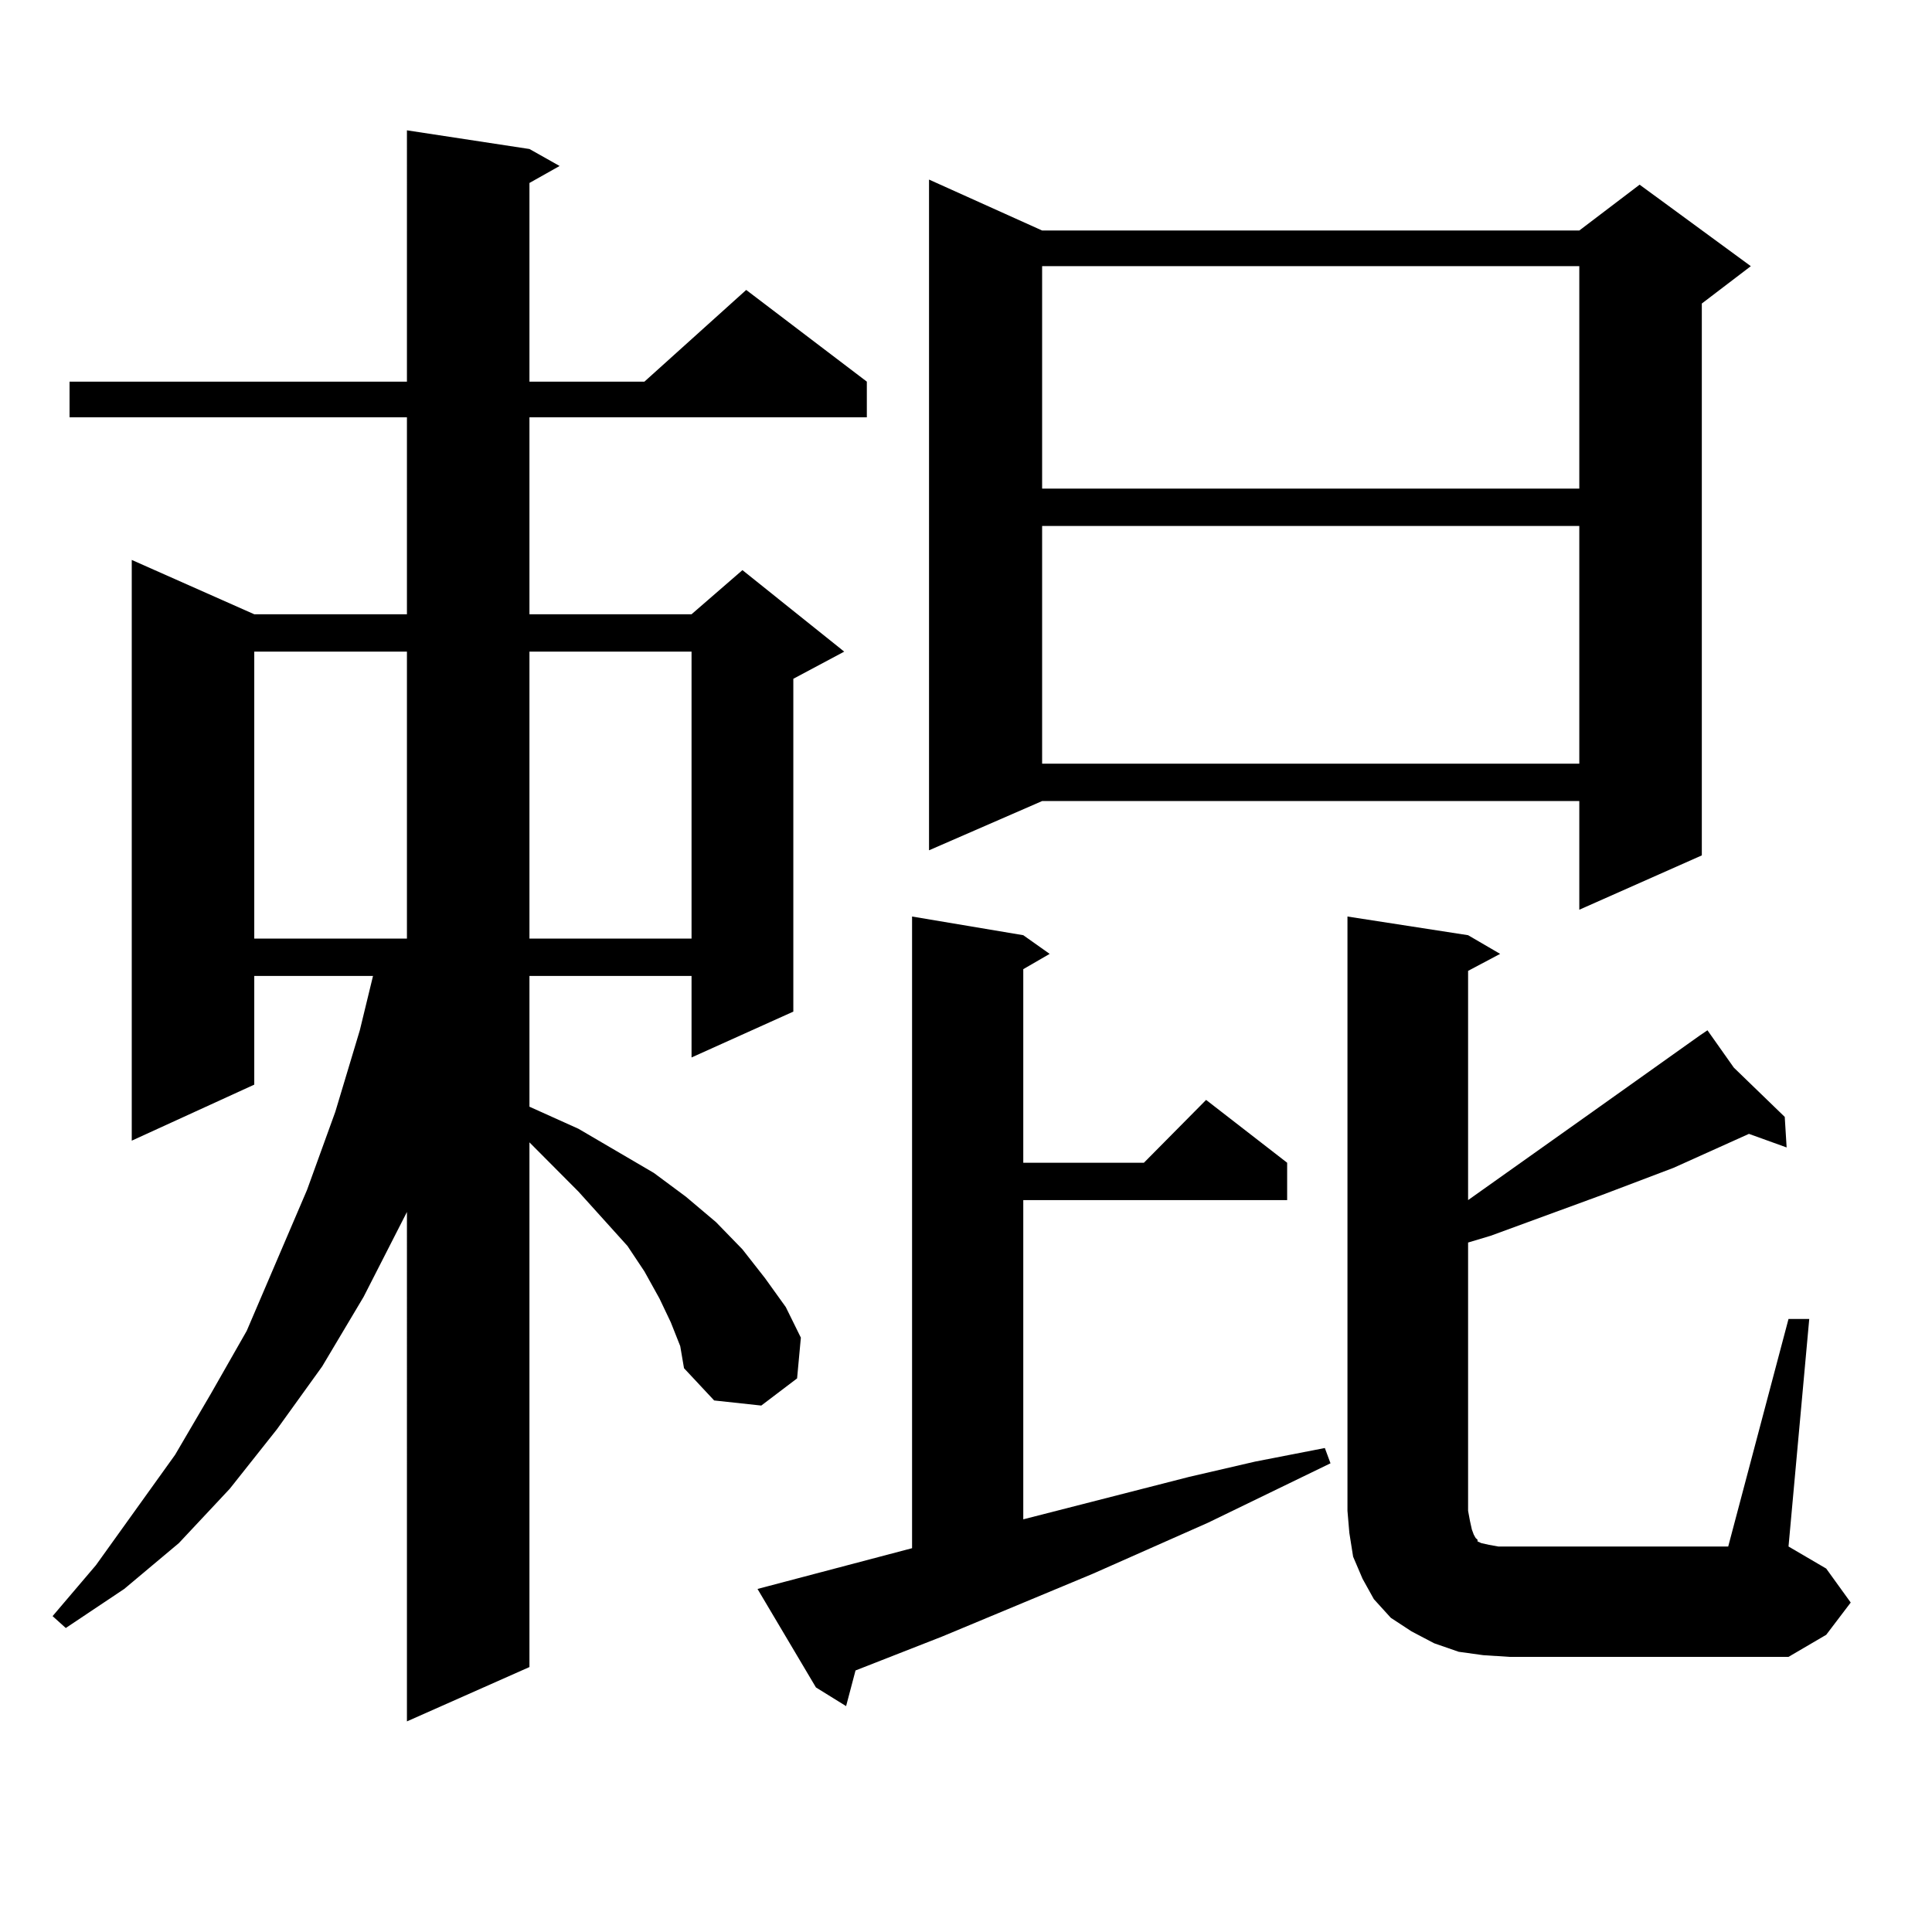 <?xml version="1.0" encoding="utf-8"?>
<!-- Generator: Adobe Illustrator 16.0.0, SVG Export Plug-In . SVG Version: 6.00 Build 0)  -->
<!DOCTYPE svg PUBLIC "-//W3C//DTD SVG 1.1//EN" "http://www.w3.org/Graphics/SVG/1.1/DTD/svg11.dtd">
<svg version="1.1" id="图层_1" xmlns="http://www.w3.org/2000/svg" xmlns:xlink="http://www.w3.org/1999/xlink" x="0px" y="0px"
	 width="1000px" height="1000px" viewBox="0 0 1000 1000" enable-background="new 0 0 1000 1000" xml:space="preserve">
<path d="M347.211,684.449l-5.854-12.305l-7.805-14.063l-8.78-13.184l-25.365-28.125l-25.365-25.488v271.582l-63.413,28.125V627.32
	l-22.438,43.945l-21.463,36.035l-23.414,32.52l-24.39,30.762l-26.341,28.125l-28.292,23.73l-30.243,20.215l-6.829-6.152
	l22.438-26.367l40.975-57.129l18.536-31.641l18.536-32.52l31.219-72.949l14.634-40.43l12.683-42.188l6.829-28.125h-61.462v56.25
	l-63.413,29.004V289.82l63.413,28.125h79.022V215.992H35.999v-18.457h174.63V67.457l63.413,9.668l15.609,8.789l-15.609,8.789
	v102.832h59.511l52.682-47.461l62.438,47.461v18.457h-174.63v101.953h83.9l26.341-22.852l52.682,42.188l-26.341,14.063v172.266
	l-52.682,23.73v-42.188h-83.9v67.676l25.365,11.426l39.023,22.852l16.585,12.305l15.609,13.184l13.658,14.063l11.707,14.941
	l10.731,14.941l7.805,15.82l-1.951,21.094l-18.536,14.063l-24.39-2.637L354.04,708.18l-1.951-11.426L347.211,684.449z
	 M131.606,337.281v148.535h79.022V337.281H131.606z M274.042,337.281v148.535h83.9V337.281H274.042z M392.088,822.438l79.998-21.094
	V474.391l57.56,9.668l13.658,9.668l-13.658,7.91v100.195h62.438l32.194-32.52l41.95,32.52v19.336H529.646v165.234l85.852-21.973
	l34.146-7.91l36.097-7.031l2.927,7.91l-63.413,30.762l-59.511,26.367l-78.047,32.52l-44.877,17.578l-4.878,18.457l-15.609-9.668
	L392.088,822.438z M539.401,119.313h278.042l31.219-23.73l57.56,42.188l-25.365,19.336V442.75l-63.413,28.125v-56.25H539.401
	l-58.535,25.488V92.945L539.401,119.313z M539.401,137.77v115.137h278.042V137.77H539.401z M539.401,272.242v123.047h278.042
	V272.242H539.401z M925.733,682.691h10.731l-10.731,117.773l19.512,11.426l12.683,17.578l-12.683,16.699l-19.512,11.426H781.347
	l-13.658-0.879l-12.683-1.758l-12.683-4.395l-11.707-6.152l-10.731-7.031l-8.78-9.668l-5.854-10.547l-4.878-11.426l-1.951-12.305
	l-0.976-11.426V474.391l62.438,9.668l16.585,9.668l-16.585,8.789v118.652l64.389-45.703l55.608-39.551l3.902-2.637l13.658,19.336
	l26.341,25.488l0.976,15.82l-19.512-7.031l-39.023,17.578l-37.072,14.063l-57.56,21.094l-11.707,3.516v138.867l0.976,5.273
	l0.976,4.395l0.976,2.637l0.976,1.758l0.976,0.879v0.879l1.951,0.879l3.902,0.879l4.878,0.879h5.854h113.168L925.733,682.691z"/>
</svg>
